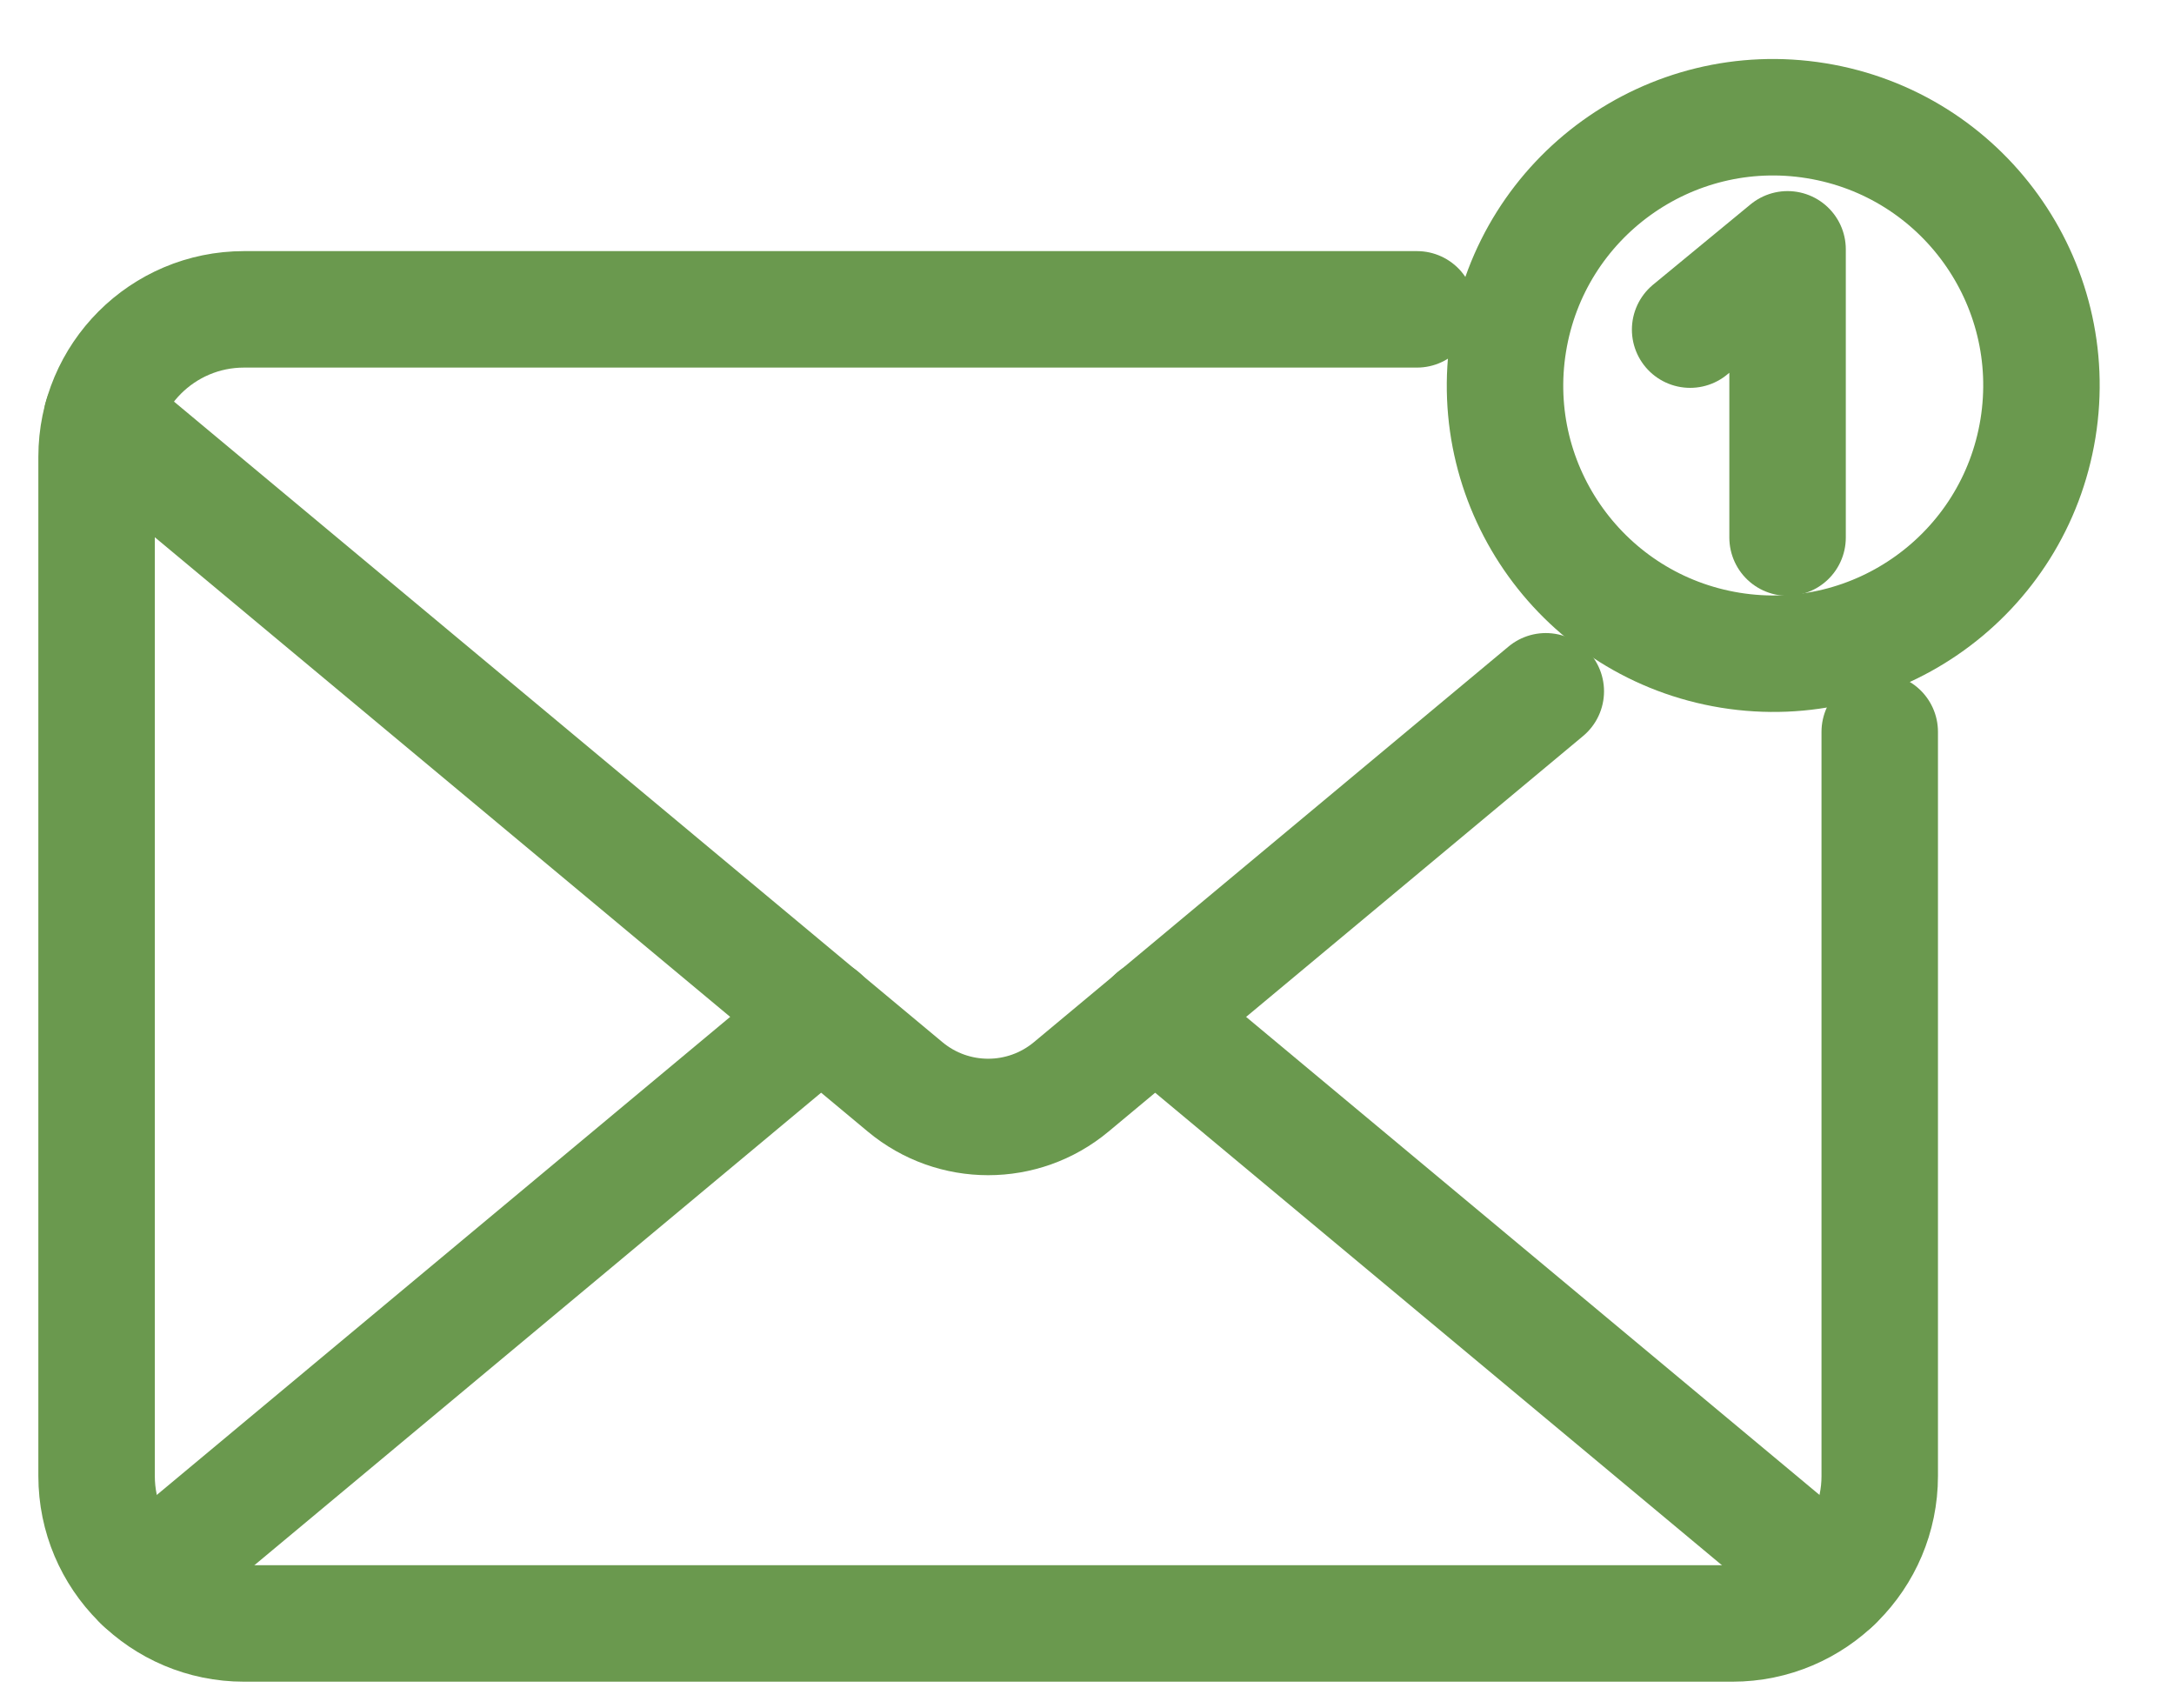<svg width="28" height="22" viewBox="0 0 28 22" fill="none" xmlns="http://www.w3.org/2000/svg">
<path d="M24.21 9.425V19.009C24.21 20.057 23.36 20.908 22.312 20.908H3.143C2.094 20.908 1.244 20.057 1.244 19.009V5.883C1.244 4.835 2.094 3.984 3.143 3.984H18.25" stroke="#6A994E" stroke-width="1.5" stroke-linecap="round" stroke-linejoin="round"/>
<path d="M1.313 5.375L10.578 13.098L11.658 13.998C12.277 14.514 13.177 14.514 13.796 13.998L14.876 13.098L19.909 8.903" stroke="#6A994E" stroke-width="1.5" stroke-linecap="round" stroke-linejoin="round"/>
<path d="M23.62 20.384L14.875 13.094" stroke="#6A994E" stroke-width="1.5" stroke-linecap="round" stroke-linejoin="round"/>
<path d="M10.578 13.094L1.834 20.384" stroke="#6A994E" stroke-width="1.5" stroke-linecap="round" stroke-linejoin="round"/>
<path d="M26.248 5.518C26.553 3.635 25.275 1.861 23.392 1.555C21.509 1.249 19.735 2.528 19.429 4.411C19.123 6.294 20.402 8.068 22.285 8.374C24.168 8.679 25.942 7.401 26.248 5.518Z" stroke="#6A994E" stroke-width="1.5" stroke-linecap="round" stroke-linejoin="round"/>
<path d="M21.768 4.245L23.023 3.211V6.923" stroke="#6A994E" stroke-width="1.5" stroke-linecap="round" stroke-linejoin="round"/>
</svg>
